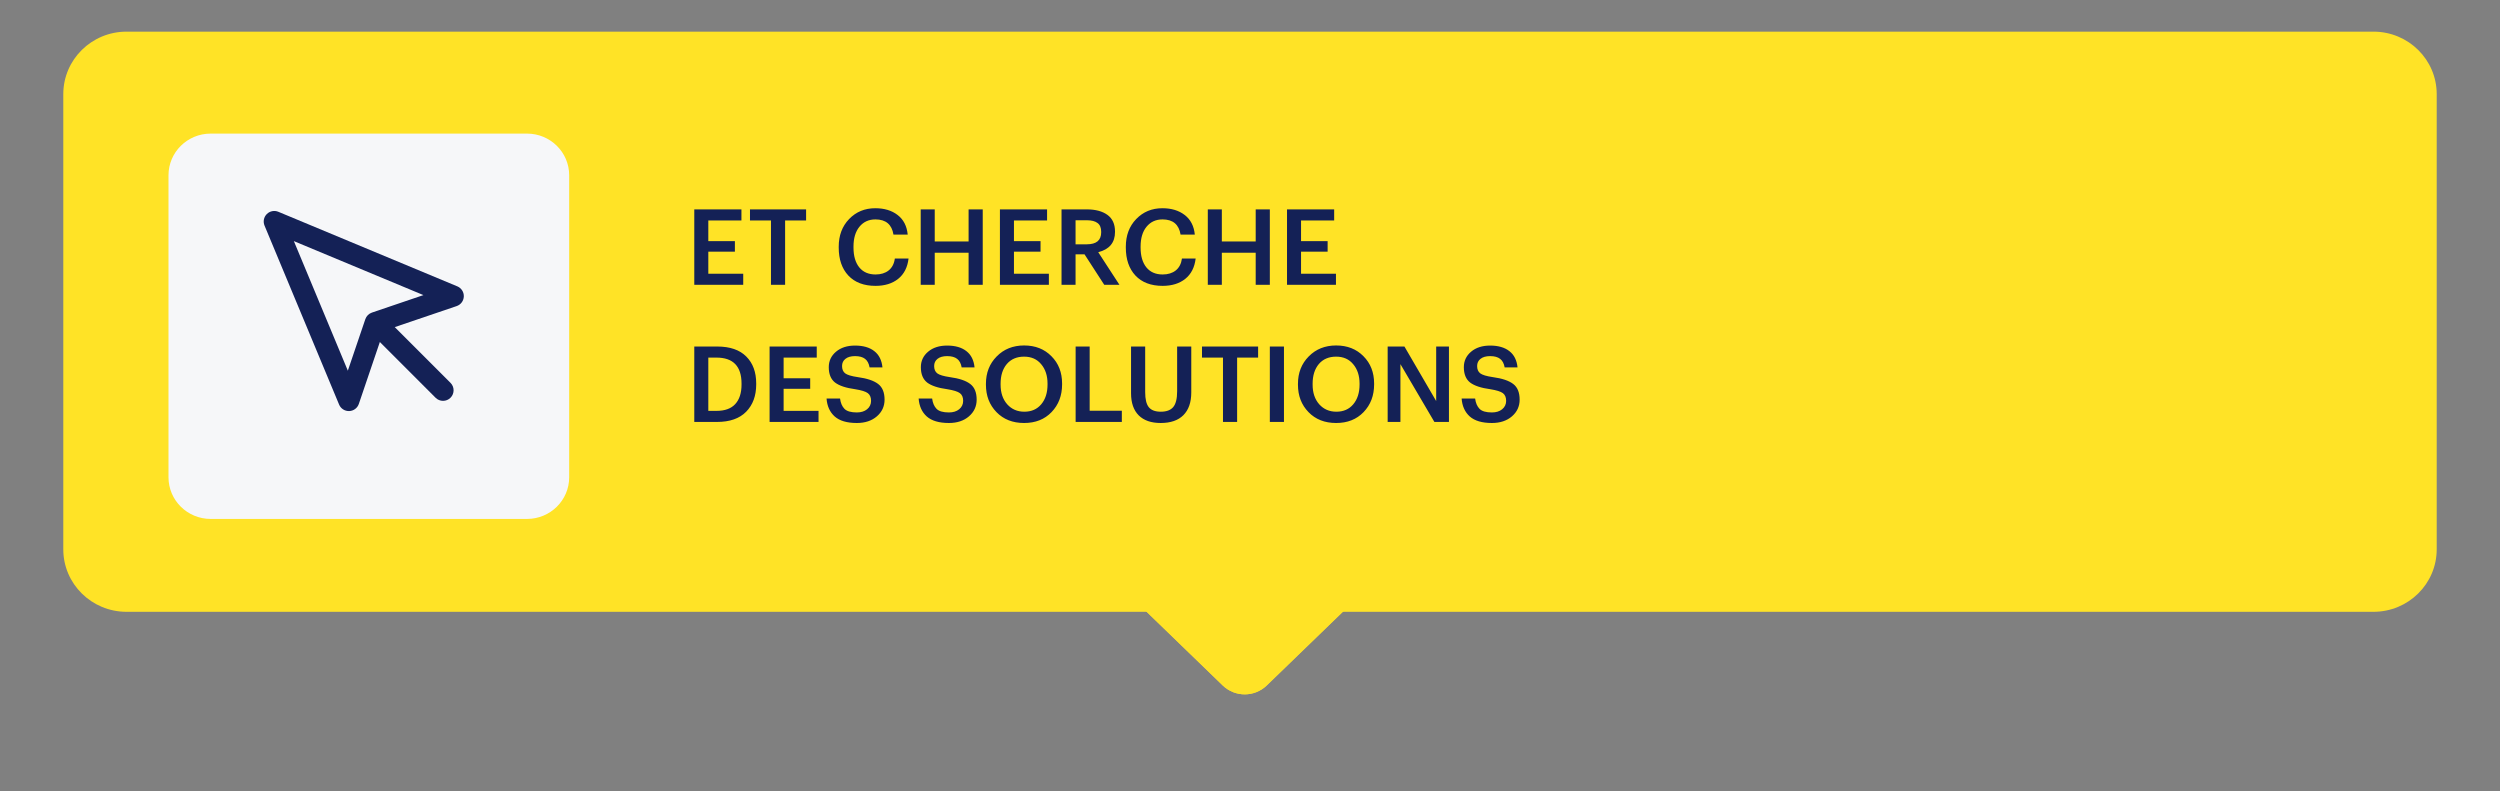 <?xml version="1.0" encoding="UTF-8"?>
<svg xmlns="http://www.w3.org/2000/svg" width="237" height="75" viewBox="0 0 237 75" fill="none">
  <rect x="0" y="0" width="237" height="75" fill="#808080" stroke="none"/>
  <g>
    <path d="M120.086 64.981C118.923 66.106 117.077 66.106 115.914 64.981L108.604 57.906C106.667 56.03 107.994 52.75 110.691 52.75L125.309 52.75C128.006 52.75 129.333 56.03 127.396 57.906L120.086 64.981Z" fill="#FFE326"></path>
  </g>
  <g>
    <path d="M225.002 3H11.998C8.685 3 6 5.652 6 8.924V52.076C6 55.348 8.685 58 11.998 58H225.002C228.315 58 231 55.348 231 52.076V8.924C231 5.652 228.315 3 225.002 3Z" fill="#FFE326"></path>
    <path d="M49.961 12.665H19.971C17.763 12.665 15.973 14.434 15.973 16.615V45.246C15.973 47.427 17.763 49.195 19.971 49.195H49.961C52.169 49.195 53.959 47.427 53.959 45.246V16.615C53.959 14.434 52.169 12.665 49.961 12.665Z" fill="#F6F7F9"></path>
    <path fill-rule="evenodd" clip-rule="evenodd" d="M25.293 20.293C25.579 20.006 26.011 19.921 26.385 20.077L43.355 27.147C43.739 27.307 43.983 27.688 43.969 28.104C43.956 28.519 43.685 28.883 43.292 29.017L36.368 31.368L34.017 38.292C33.883 38.685 33.519 38.956 33.104 38.969C32.688 38.983 32.307 38.739 32.147 38.355L25.077 21.385C24.921 21.011 25.006 20.579 25.293 20.293ZM27.857 22.857L32.975 35.141L34.633 30.258C34.733 29.964 34.964 29.733 35.258 29.633L40.141 27.975L27.857 22.857Z" fill="#142156"></path>
    <path fill-rule="evenodd" clip-rule="evenodd" d="M35.293 30.293C35.683 29.902 36.317 29.902 36.707 30.293L42.707 36.293C43.098 36.683 43.098 37.317 42.707 37.707C42.317 38.098 41.683 38.098 41.293 37.707L35.293 31.707C34.902 31.317 34.902 30.683 35.293 30.293Z" fill="#142156"></path>
  </g>
  <path d="M65.818 27V19.85H70.288V20.9H67.148V22.86H69.668V23.86H67.148V25.95H70.458V27H65.818ZM73.088 27V20.9H71.098V19.85H76.418V20.9H74.428V27H73.088ZM83.001 27.1C81.894 27.1 81.034 26.773 80.421 26.12C79.814 25.467 79.511 24.583 79.511 23.47V23.39C79.511 22.323 79.837 21.45 80.491 20.77C81.151 20.083 81.981 19.74 82.981 19.74C83.834 19.74 84.537 19.953 85.091 20.38C85.651 20.807 85.971 21.427 86.051 22.24H84.701C84.547 21.28 83.977 20.8 82.991 20.8C82.357 20.8 81.851 21.033 81.471 21.5C81.097 21.96 80.911 22.587 80.911 23.38V23.46C80.911 24.267 81.094 24.897 81.461 25.35C81.827 25.797 82.341 26.02 83.001 26.02C83.507 26.02 83.921 25.893 84.241 25.64C84.567 25.38 84.764 25.003 84.831 24.51H86.131C86.031 25.35 85.701 25.993 85.141 26.44C84.587 26.88 83.874 27.1 83.001 27.1ZM87.283 27V19.85H88.613V22.89H91.823V19.85H93.163V27H91.823V23.96H88.613V27H87.283ZM94.793 27V19.85H99.263V20.9H96.123V22.86H98.643V23.86H96.123V25.95H99.433V27H94.793ZM100.633 27V19.85H103.033C103.853 19.85 104.503 20.023 104.983 20.37C105.463 20.717 105.703 21.243 105.703 21.95V21.99C105.703 22.997 105.173 23.637 104.113 23.91L106.123 27H104.683L102.813 24.11H101.963V27H100.633ZM101.963 23.16H103.033C103.939 23.16 104.393 22.78 104.393 22.02V21.98C104.393 21.587 104.276 21.307 104.043 21.14C103.816 20.967 103.479 20.88 103.033 20.88H101.963V23.16ZM110.218 27.1C109.111 27.1 108.251 26.773 107.638 26.12C107.031 25.467 106.728 24.583 106.728 23.47V23.39C106.728 22.323 107.054 21.45 107.708 20.77C108.368 20.083 109.198 19.74 110.198 19.74C111.051 19.74 111.754 19.953 112.308 20.38C112.868 20.807 113.188 21.427 113.268 22.24H111.918C111.764 21.28 111.194 20.8 110.208 20.8C109.574 20.8 109.068 21.033 108.688 21.5C108.314 21.96 108.128 22.587 108.128 23.38V23.46C108.128 24.267 108.311 24.897 108.678 25.35C109.044 25.797 109.558 26.02 110.218 26.02C110.724 26.02 111.138 25.893 111.458 25.64C111.784 25.38 111.981 25.003 112.048 24.51H113.348C113.248 25.35 112.918 25.993 112.358 26.44C111.804 26.88 111.091 27.1 110.218 27.1ZM114.5 27V19.85H115.83V22.89H119.04V19.85H120.38V27H119.04V23.96H115.83V27H114.5ZM122.009 27V19.85H126.479V20.9H123.339V22.86H125.859V23.86H123.339V25.95H126.649V27H122.009Z" fill="#142156"></path>
  <path d="M67.148 38.95H67.928C68.715 38.95 69.305 38.737 69.698 38.31C70.098 37.877 70.298 37.257 70.298 36.45V36.37C70.298 34.723 69.505 33.9 67.918 33.9H67.148V38.95ZM65.818 40V32.85H67.988C69.201 32.85 70.121 33.167 70.748 33.8C71.375 34.427 71.688 35.277 71.688 36.35V36.44C71.688 37.52 71.371 38.383 70.738 39.03C70.105 39.677 69.181 40 67.968 40H65.818ZM72.957 40V32.85H77.427V33.9H74.287V35.86H76.807V36.86H74.287V38.95H77.597V40H72.957ZM81.227 40.1C80.293 40.1 79.593 39.893 79.127 39.48C78.667 39.067 78.41 38.5 78.357 37.78H79.637C79.69 38.2 79.83 38.527 80.057 38.76C80.283 38.987 80.673 39.1 81.227 39.1C81.627 39.1 81.95 39 82.197 38.8C82.45 38.593 82.577 38.327 82.577 38C82.577 37.667 82.473 37.423 82.267 37.27C82.06 37.117 81.667 36.993 81.087 36.9C80.2 36.78 79.557 36.567 79.157 36.26C78.763 35.947 78.567 35.463 78.567 34.81C78.567 34.217 78.797 33.727 79.257 33.34C79.717 32.953 80.317 32.76 81.057 32.76C81.83 32.76 82.44 32.937 82.887 33.29C83.333 33.637 83.59 34.15 83.657 34.83H82.437C82.37 34.457 82.227 34.187 82.007 34.02C81.787 33.847 81.47 33.76 81.057 33.76C80.663 33.76 80.36 33.847 80.147 34.02C79.933 34.187 79.827 34.413 79.827 34.7C79.827 35.007 79.923 35.237 80.117 35.39C80.317 35.543 80.713 35.663 81.307 35.75C82.193 35.87 82.84 36.087 83.247 36.4C83.653 36.707 83.857 37.203 83.857 37.89C83.857 38.523 83.613 39.05 83.127 39.47C82.64 39.89 82.007 40.1 81.227 40.1ZM89.957 40.1C89.024 40.1 88.324 39.893 87.857 39.48C87.397 39.067 87.14 38.5 87.087 37.78H88.367C88.42 38.2 88.56 38.527 88.787 38.76C89.014 38.987 89.404 39.1 89.957 39.1C90.357 39.1 90.68 39 90.927 38.8C91.18 38.593 91.307 38.327 91.307 38C91.307 37.667 91.204 37.423 90.997 37.27C90.79 37.117 90.397 36.993 89.817 36.9C88.93 36.78 88.287 36.567 87.887 36.26C87.494 35.947 87.297 35.463 87.297 34.81C87.297 34.217 87.527 33.727 87.987 33.34C88.447 32.953 89.047 32.76 89.787 32.76C90.56 32.76 91.17 32.937 91.617 33.29C92.064 33.637 92.32 34.15 92.387 34.83H91.167C91.1 34.457 90.957 34.187 90.737 34.02C90.517 33.847 90.2 33.76 89.787 33.76C89.394 33.76 89.09 33.847 88.877 34.02C88.664 34.187 88.557 34.413 88.557 34.7C88.557 35.007 88.654 35.237 88.847 35.39C89.047 35.543 89.444 35.663 90.037 35.75C90.924 35.87 91.57 36.087 91.977 36.4C92.384 36.707 92.587 37.203 92.587 37.89C92.587 38.523 92.344 39.05 91.857 39.47C91.37 39.89 90.737 40.1 89.957 40.1ZM97.106 39.03C97.779 39.03 98.312 38.797 98.706 38.33C99.106 37.857 99.306 37.23 99.306 36.45V36.37C99.306 35.617 99.106 35.003 98.706 34.53C98.312 34.05 97.772 33.81 97.086 33.81C96.392 33.81 95.846 34.043 95.446 34.51C95.052 34.977 94.856 35.6 94.856 36.38V36.46C94.856 37.233 95.066 37.857 95.486 38.33C95.906 38.797 96.446 39.03 97.106 39.03ZM97.086 40.1C96.006 40.1 95.132 39.757 94.466 39.07C93.799 38.383 93.466 37.517 93.466 36.47V36.39C93.466 35.343 93.806 34.477 94.486 33.79C95.166 33.097 96.032 32.75 97.086 32.75C98.146 32.75 99.009 33.09 99.676 33.77C100.349 34.443 100.686 35.307 100.686 36.36V36.44C100.686 37.5 100.353 38.377 99.686 39.07C99.026 39.757 98.159 40.1 97.086 40.1ZM101.97 40V32.85H103.3V38.94H106.35V40H101.97ZM110.033 40.1C109.133 40.1 108.44 39.86 107.953 39.38C107.466 38.893 107.223 38.193 107.223 37.28V32.85H108.563V37.18C108.563 37.84 108.676 38.313 108.903 38.6C109.136 38.887 109.516 39.03 110.043 39.03C110.576 39.03 110.966 38.887 111.213 38.6C111.466 38.307 111.593 37.803 111.593 37.09V32.85H112.933V37.2C112.933 38.14 112.683 38.86 112.183 39.36C111.69 39.853 110.973 40.1 110.033 40.1ZM115.939 40V33.9H113.949V32.85H119.269V33.9H117.279V40H115.939ZM120.38 40V32.85H121.72V40H120.38ZM126.686 39.03C127.359 39.03 127.893 38.797 128.286 38.33C128.686 37.857 128.886 37.23 128.886 36.45V36.37C128.886 35.617 128.686 35.003 128.286 34.53C127.893 34.05 127.353 33.81 126.666 33.81C125.973 33.81 125.426 34.043 125.026 34.51C124.633 34.977 124.436 35.6 124.436 36.38V36.46C124.436 37.233 124.646 37.857 125.066 38.33C125.486 38.797 126.026 39.03 126.686 39.03ZM126.666 40.1C125.586 40.1 124.713 39.757 124.046 39.07C123.379 38.383 123.046 37.517 123.046 36.47V36.39C123.046 35.343 123.386 34.477 124.066 33.79C124.746 33.097 125.613 32.75 126.666 32.75C127.726 32.75 128.589 33.09 129.256 33.77C129.929 34.443 130.266 35.307 130.266 36.36V36.44C130.266 37.5 129.933 38.377 129.266 39.07C128.606 39.757 127.739 40.1 126.666 40.1ZM131.55 40V32.85H133.14L136.15 38.02V32.85H137.36V40H135.98L132.76 34.52V40H131.55ZM141.432 40.1C140.498 40.1 139.798 39.893 139.332 39.48C138.872 39.067 138.615 38.5 138.562 37.78H139.842C139.895 38.2 140.035 38.527 140.262 38.76C140.488 38.987 140.878 39.1 141.432 39.1C141.832 39.1 142.155 39 142.402 38.8C142.655 38.593 142.782 38.327 142.782 38C142.782 37.667 142.678 37.423 142.472 37.27C142.265 37.117 141.872 36.993 141.292 36.9C140.405 36.78 139.762 36.567 139.362 36.26C138.968 35.947 138.772 35.463 138.772 34.81C138.772 34.217 139.002 33.727 139.462 33.34C139.922 32.953 140.522 32.76 141.262 32.76C142.035 32.76 142.645 32.937 143.092 33.29C143.538 33.637 143.795 34.15 143.862 34.83H142.642C142.575 34.457 142.432 34.187 142.212 34.02C141.992 33.847 141.675 33.76 141.262 33.76C140.868 33.76 140.565 33.847 140.352 34.02C140.138 34.187 140.032 34.413 140.032 34.7C140.032 35.007 140.128 35.237 140.322 35.39C140.522 35.543 140.918 35.663 141.512 35.75C142.398 35.87 143.045 36.087 143.452 36.4C143.858 36.707 144.062 37.203 144.062 37.89C144.062 38.523 143.818 39.05 143.332 39.47C142.845 39.89 142.212 40.1 141.432 40.1Z" fill="#142156"></path>
  <path d="M120.086 64.981C118.923 66.106 117.077 66.106 115.914 64.981L108.604 57.906C106.667 56.03 107.994 52.75 110.691 52.75L125.309 52.75C128.006 52.75 129.333 56.03 127.396 57.906L120.086 64.981Z" fill="#FFE326"></path>
  <defs>
    <filter id="filter0_d_4878_9627" x="101.684" y="49.75" width="32.633" height="25.075" color-interpolation-filters="sRGB">
      <feFlood flood-opacity="0" result="BackgroundImageFix"></feFlood>
      <feColorMatrix in="SourceAlpha" type="matrix" values="0 0 0 0 0 0 0 0 0 0 0 0 0 0 0 0 0 0 127 0" result="hardAlpha"></feColorMatrix>
      <feOffset dy="3"></feOffset>
      <feGaussianBlur stdDeviation="3"></feGaussianBlur>
      <feComposite in2="hardAlpha" operator="out"></feComposite>
      <feColorMatrix type="matrix" values="0 0 0 0 0 0 0 0 0 0 0 0 0 0 0 0 0 0 0.16 0"></feColorMatrix>
      <feBlend mode="normal" in2="BackgroundImageFix" result="effect1_dropShadow_4878_9627"></feBlend>
      <feBlend mode="normal" in="SourceGraphic" in2="effect1_dropShadow_4878_9627" result="shape"></feBlend>
    </filter>
    <filter id="filter1_d_4878_9627" x="0" y="0" width="237" height="67" color-interpolation-filters="sRGB">
      <feFlood flood-opacity="0" result="BackgroundImageFix"></feFlood>
      <feColorMatrix in="SourceAlpha" type="matrix" values="0 0 0 0 0 0 0 0 0 0 0 0 0 0 0 0 0 0 127 0" result="hardAlpha"></feColorMatrix>
      <feOffset dy="3"></feOffset>
      <feGaussianBlur stdDeviation="3"></feGaussianBlur>
      <feColorMatrix type="matrix" values="0 0 0 0 0 0 0 0 0 0 0 0 0 0 0 0 0 0 0.161 0"></feColorMatrix>
      <feBlend mode="normal" in2="BackgroundImageFix" result="effect1_dropShadow_4878_9627"></feBlend>
      <feBlend mode="normal" in="SourceGraphic" in2="effect1_dropShadow_4878_9627" result="shape"></feBlend>
    </filter>
  </defs>
</svg>
